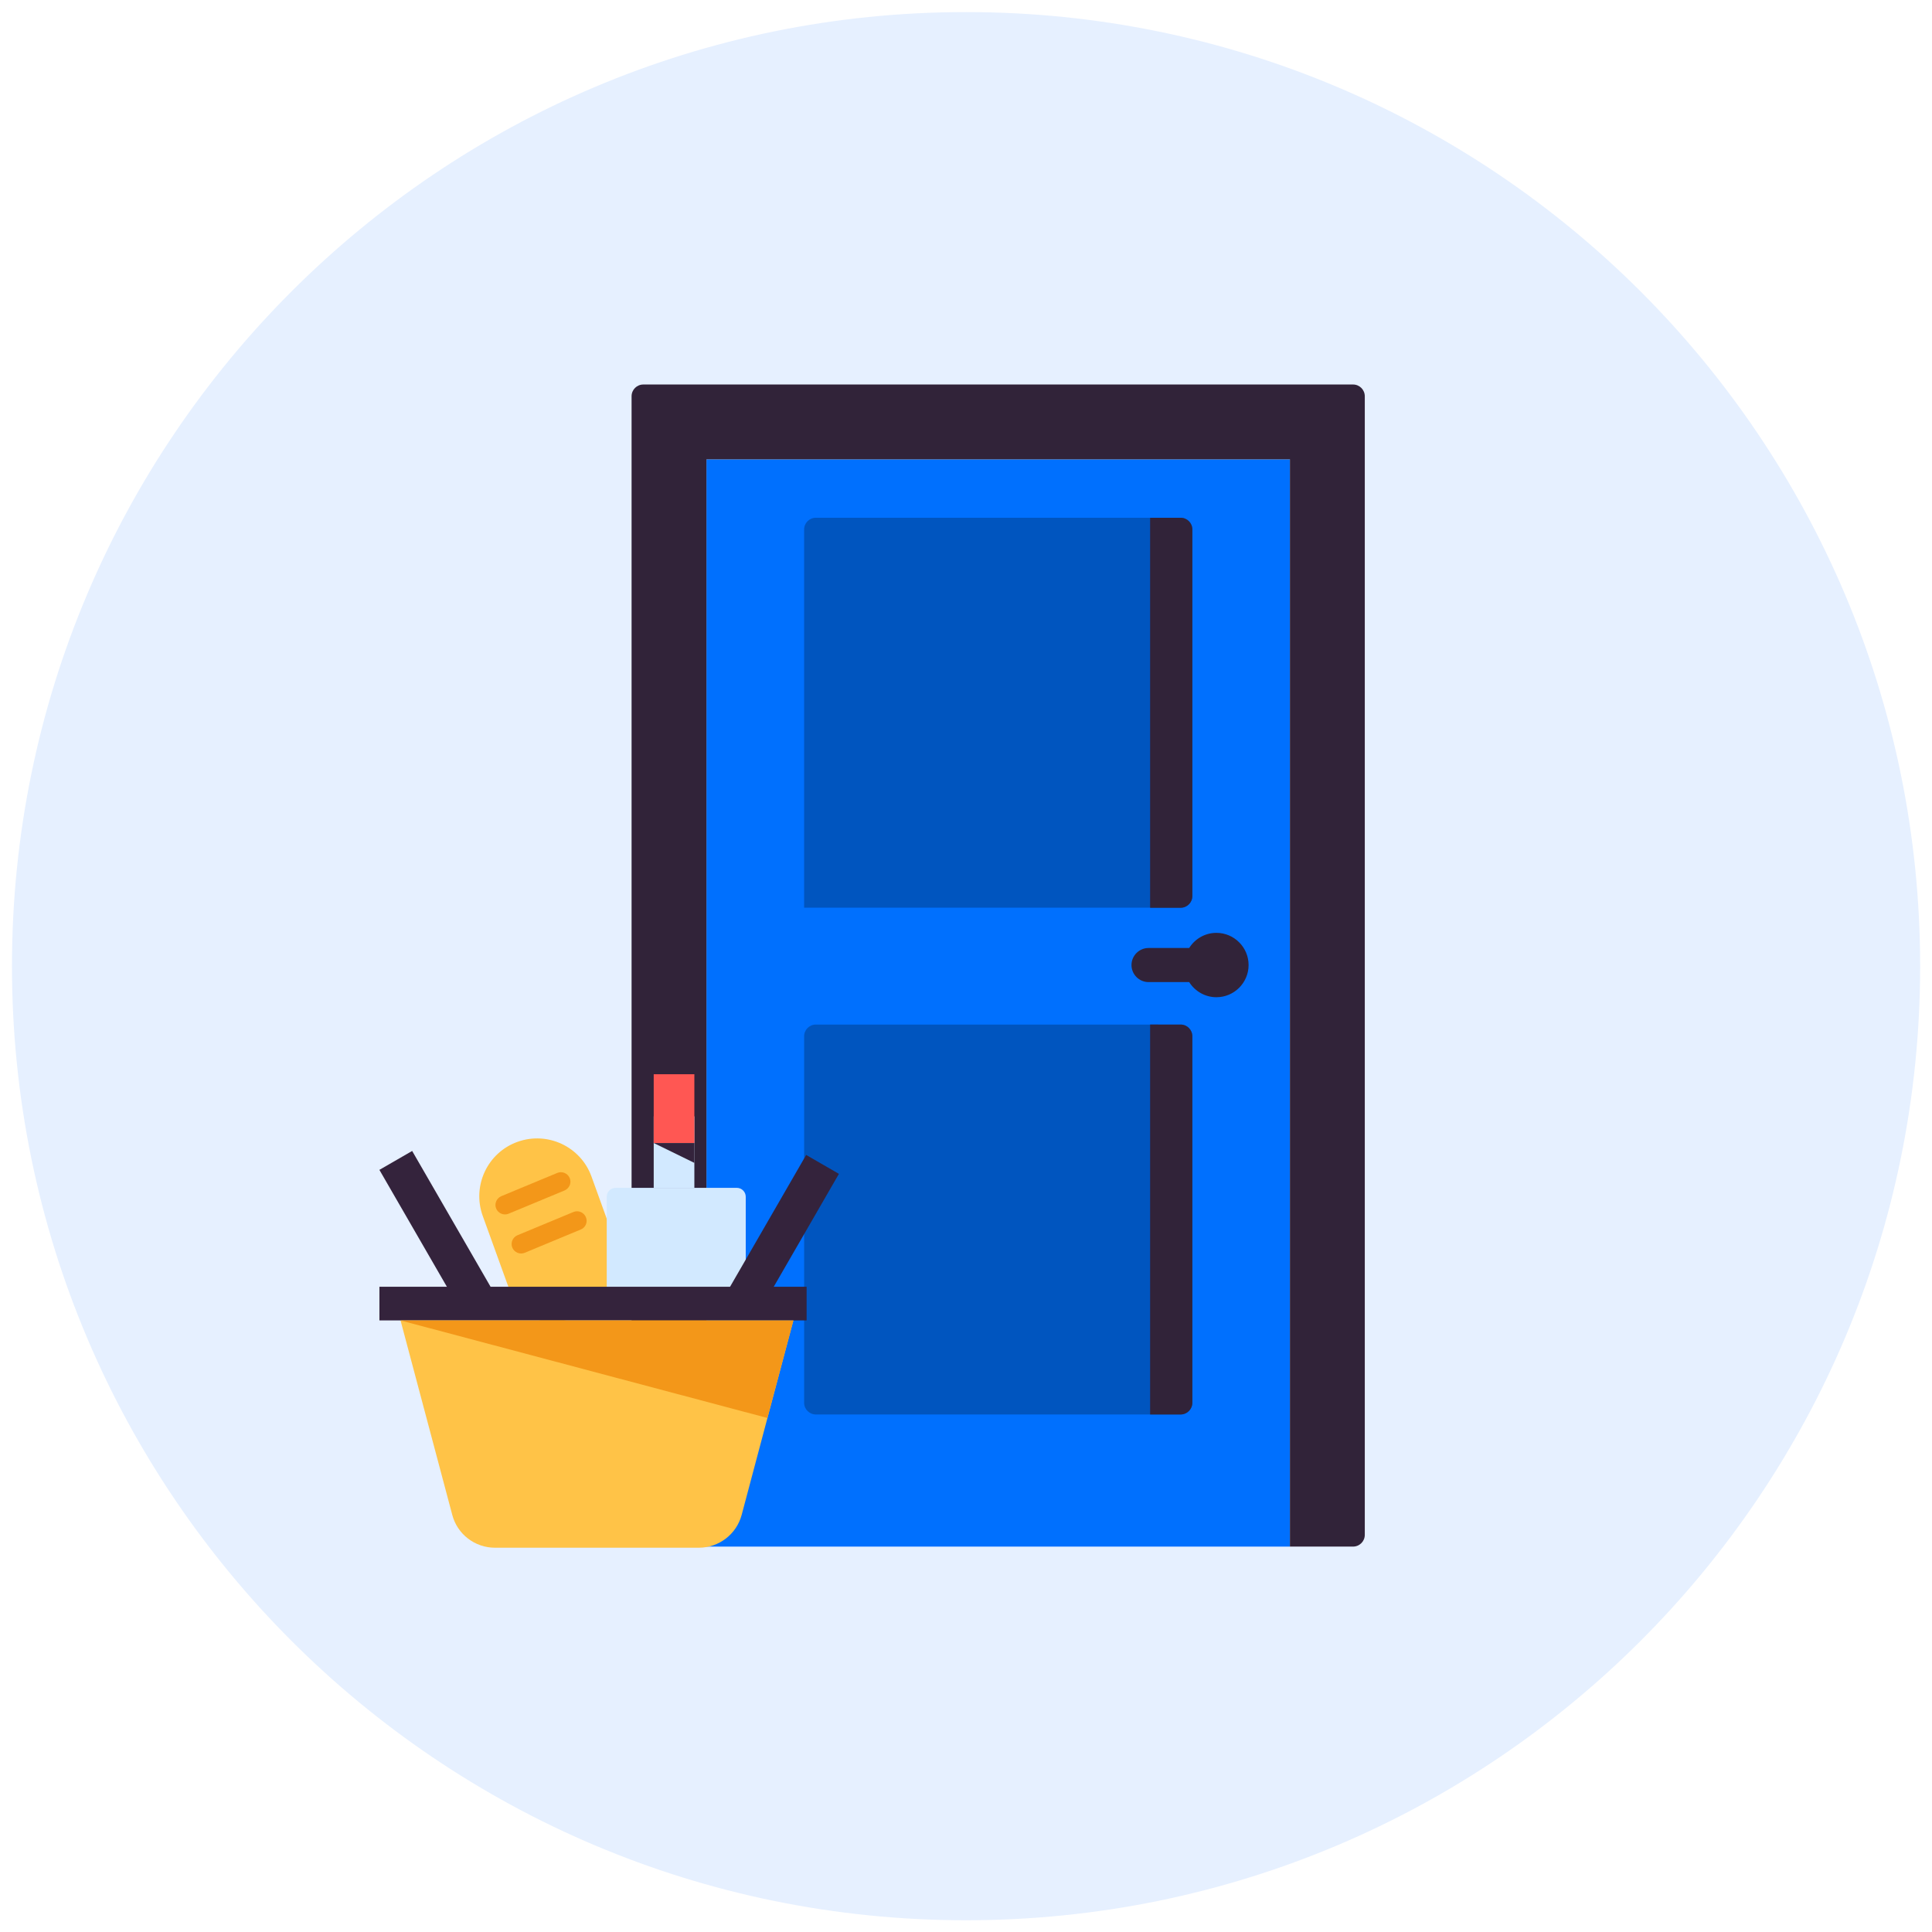 <svg enable-background="new 0 0 171.09 171.11" viewBox="0 0 171.09 171.11" xmlns="http://www.w3.org/2000/svg"><path d="m85.55 170.05c-46.66 0-84.49-37.83-84.49-84.49s37.83-84.49 84.49-84.49 84.49 37.83 84.49 84.49-37.83 84.49-84.49 84.49z" fill="#e6f0ff"/><path d="m62.56 40.68h51.67v96.28h-51.67z" fill="#0070fe"/><path d="m56.97 34.05c-.57 0-1.04.46-1.04 1.04v100.83c0 .57.46 1.04 1.04 1.04h5.59v-96.28h51.67v96.28h5.59c.57 0 1.04-.46 1.04-1.04v-100.83c0-.57-.46-1.04-1.04-1.04z" fill="#312339"/><path d="m104.55 80.38h-33.34v-33.49c0-.57.46-1.04 1.04-1.04h32.3c.57 0 1.04.46 1.04 1.04v32.46c-.01.57-.47 1.03-1.04 1.03z" fill="#0055bf"/><path d="m101.85 45.86v34.53h2.7c.57 0 1.04-.46 1.04-1.04v-32.46c0-.57-.46-1.04-1.04-1.04h-2.7z" fill="#312339"/><path d="m104.55 125.26h-32.3c-.57 0-1.04-.46-1.04-1.04v-32.45c0-.57.46-1.04 1.04-1.04h32.3c.57 0 1.04.46 1.04 1.04v32.46c-.01.56-.47 1.03-1.04 1.03z" fill="#0055bf"/><path d="m101.85 90.73v34.53h2.7c.57 0 1.04-.46 1.04-1.04v-32.45c0-.57-.46-1.04-1.04-1.04z" fill="#312339"/><path d="m110.57 85.46c0-1.57-1.28-2.85-2.85-2.85-1.02 0-1.91.54-2.41 1.34h-3.6c-.83 0-1.51.68-1.51 1.51s.68 1.51 1.51 1.51h3.6c.5.8 1.4 1.34 2.41 1.34 1.57 0 2.85-1.28 2.85-2.85z" fill="#312339"/><path d="m52.51 116.04-2.27.82c-2.03.74-4.28-.32-5.02-2.35l-2.47-6.83c-.96-2.66.41-5.6 3.07-6.56s5.6.41 6.56 3.07l2.47 6.83c.75 2.03-.3 4.28-2.34 5.02z" fill="#ffc347"/><path d="m66.03 116.62h-12.3v-10.64c0-.43.35-.79.79-.79h10.73c.43 0 .79.35.79.79v10.64z" fill="#d2e9ff"/><path d="m57.89 98.86h3.6v6.34h-3.6z" fill="#d2e9ff"/><path d="m57.89 95.13h3.6v6.09h-3.6z" fill="#ff5753"/><path d="m61.89 137.06h-18.06c-1.77 0-3.33-1.19-3.78-2.91l-4.58-17.22h34.79l-4.58 17.22c-.46 1.72-2.02 2.91-3.79 2.91z" fill="#ffc347"/><g fill="#34233c"><path d="m33.6 113.95h37.83v2.98h-37.83z"/><path d="m36.85 101.83h3.35v13.9h-3.35z" transform="matrix(.866 -.5 .5 .866 -49.229 33.839)"/><path d="m67.69 102.19h3.35v13.9h-3.35z" transform="matrix(-.866 -.5 .5 -.866 74.866 238.331)"/></g><g fill="#f39719"><path d="m35.46 116.93 32.5 8.64 2.3-8.64z"/><path d="m50 105.42-4.96 2.06c-.43.18-.92-.03-1.1-.45-.18-.43.03-.92.45-1.1l4.96-2.06c.43-.18.92.03 1.1.45.18.43-.03.92-.45 1.1z"/><path d="m51.43 108.88-4.96 2.06c-.43.18-.92-.03-1.1-.45-.18-.43.03-.92.45-1.1l4.96-2.06c.43-.18.92.03 1.1.45.19.43-.02.93-.45 1.1z"/></g><path d="m57.89 101.22 3.6 1.76v-1.76z" fill="#34233c"/></svg>